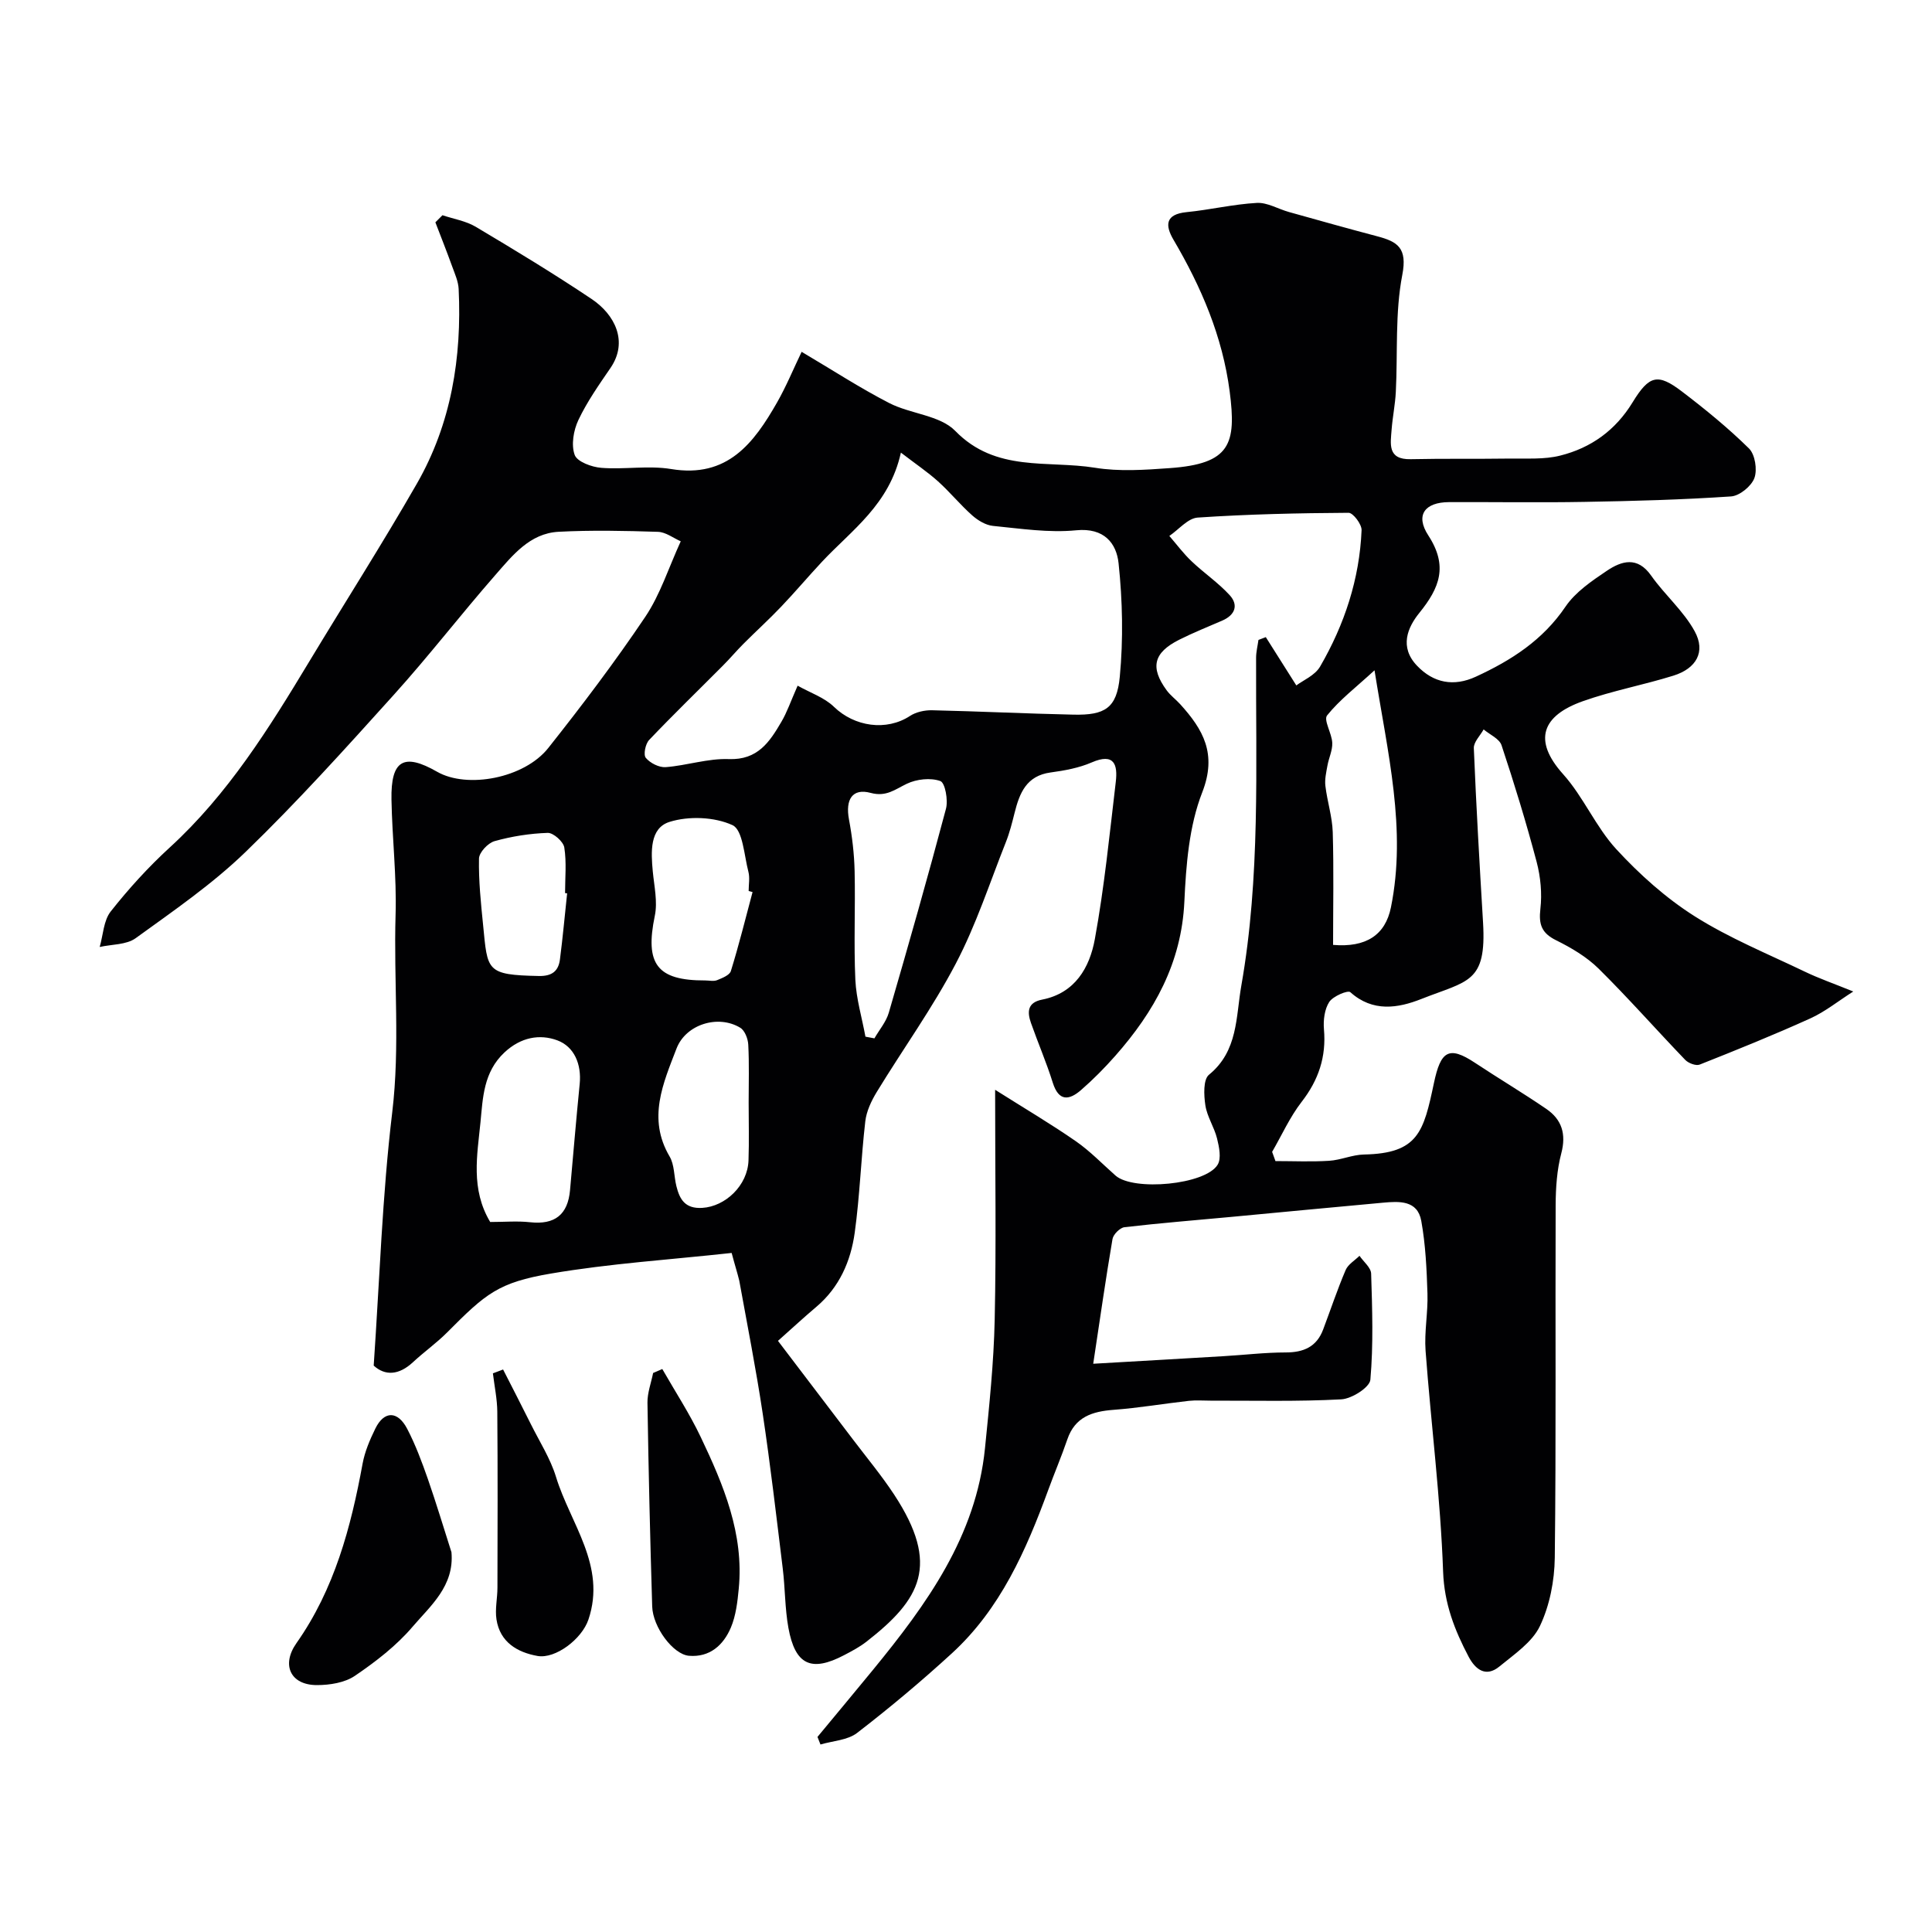 <svg enable-background="new 0 0 400 400" viewBox="0 0 400 400" xmlns="http://www.w3.org/2000/svg"><g fill="#010103"><path d="m151.48 259.41c-12.69 1.39-25.18 2.18-37.44 4.27-10.87 1.86-13.44 4.11-21.46 12.18-2.2 2.21-4.78 4.03-7.07 6.16-2.94 2.74-5.81 2.85-8.14.71 1.23-17.85 1.77-35.25 3.84-52.46 1.64-13.69.28-27.26.69-40.88.24-7.93-.71-15.89-.85-23.85-.15-8.17 2.54-9.72 9.46-5.75 6.21 3.55 18.02 1.36 23-4.92 7-8.83 13.82-17.84 20.1-27.18 3.09-4.6 4.81-10.12 7.33-15.62-1.51-.66-3.1-1.91-4.72-1.96-6.85-.22-13.73-.37-20.58-.01-5.97.32-9.55 4.92-13.1 8.97-7.13 8.15-13.75 16.75-21 24.78-9.98 11.07-19.98 22.17-30.68 32.52-6.9 6.68-14.95 12.21-22.77 17.87-1.92 1.39-4.94 1.26-7.45 1.82.72-2.49.8-5.48 2.29-7.36 3.72-4.71 7.81-9.21 12.24-13.26 12.05-11.03 20.53-24.66 28.85-38.46 7.41-12.29 15.14-24.39 22.28-36.83 7.13-12.42 9.33-26.11 8.66-40.3-.07-1.57-.78-3.14-1.33-4.65-1.11-3.08-2.32-6.12-3.49-9.17.49-.49.98-.98 1.47-1.47 2.31.78 4.84 1.18 6.88 2.39 8.1 4.82 16.17 9.71 23.99 14.95 4.84 3.24 7.63 8.83 3.93 14.26-2.39 3.49-4.86 7-6.66 10.8-1.01 2.13-1.52 5.14-.77 7.22.5 1.41 3.53 2.53 5.51 2.68 4.8.38 9.76-.53 14.47.25 11.65 1.93 17.11-5.36 21.93-13.8 1.91-3.35 3.38-6.94 5.08-10.47 6.39 3.78 12.1 7.5 18.14 10.61 4.42 2.27 10.5 2.51 13.67 5.77 8.4 8.63 19.12 6.04 28.91 7.62 5.03.82 10.33.45 15.47.08 12.58-.89 13.85-4.96 12.43-15.89-1.49-11.38-5.88-21.61-11.63-31.39-1.78-3.03-1.69-5.28 2.71-5.72 4.86-.48 9.67-1.64 14.54-1.91 2.18-.12 4.43 1.27 6.67 1.89 6.08 1.7 12.15 3.41 18.25 5.02 4.23 1.11 6.28 2.41 5.2 7.99-1.52 7.86-.93 16.13-1.34 24.22-.13 2.61-.67 5.19-.87 7.79-.22 2.97-.92 6.26 3.96 6.15 6.86-.15 13.72-.03 20.58-.13 3.46-.05 7.06.22 10.35-.61 6.38-1.59 11.46-5.23 15-11.03 3.45-5.65 5.23-6.04 10.21-2.25 4.83 3.68 9.56 7.54 13.88 11.79 1.27 1.25 1.76 4.4 1.13 6.13-.62 1.69-3.07 3.69-4.83 3.81-10.08.68-20.19.96-30.29 1.13-9.37.17-18.74.01-28.11.05-4.97.02-7.05 2.65-4.28 6.9 4.11 6.32 2.36 10.82-1.85 16.02-2.45 3.02-4.19 7.07-.5 10.94 3.44 3.62 7.64 4.38 12.19 2.28 7.34-3.38 13.86-7.56 18.56-14.5 2.05-3.02 5.42-5.31 8.54-7.41 3.06-2.06 6.34-3.08 9.2.99 2.81 3.99 6.71 7.31 9.01 11.53 2.32 4.24.34 7.7-4.42 9.18-6.2 1.93-12.64 3.12-18.75 5.29-8.38 2.97-10.43 8.03-4.07 15.11 4.21 4.69 6.75 10.9 11.01 15.53 4.81 5.22 10.27 10.12 16.25 13.9 7.15 4.52 15.12 7.77 22.8 11.46 2.89 1.39 5.93 2.44 10.01 4.1-3.12 1.98-5.82 4.18-8.89 5.57-7.53 3.41-15.21 6.51-22.9 9.56-.77.31-2.33-.28-2.99-.96-6.02-6.26-11.76-12.79-17.93-18.89-2.48-2.45-5.67-4.33-8.82-5.89-3.01-1.49-3.62-3.28-3.25-6.5.37-3.19.04-6.63-.78-9.74-2.15-8.12-4.61-16.16-7.26-24.13-.45-1.36-2.43-2.2-3.71-3.28-.71 1.29-2.08 2.61-2.03 3.88.49 12.04 1.19 24.08 1.91 36.11.74 12.54-3.12 12-12.78 15.82-4.8 1.9-10.04 2.78-14.7-1.41-.51-.46-3.57.82-4.36 2.02-.98 1.5-1.26 3.77-1.1 5.65.5 5.71-1.11 10.52-4.63 15.05-2.43 3.14-4.09 6.87-6.1 10.34.23.64.46 1.27.69 1.91 3.7 0 7.42.17 11.11-.06 2.42-.15 4.79-1.25 7.2-1.3 11.27-.22 12.36-4.69 14.5-14.8 1.39-6.58 3.03-7.81 8.48-4.2 4.89 3.24 9.95 6.25 14.79 9.56 3.21 2.2 4.15 5.19 3.1 9.19-.91 3.44-1.15 7.14-1.17 10.73-.09 24.33.11 48.67-.18 73-.06 4.77-1.05 9.89-3.08 14.15-1.6 3.36-5.31 5.84-8.37 8.36-2.8 2.31-4.97.66-6.38-2-2.9-5.51-5.05-10.97-5.29-17.62-.54-15.27-2.49-30.48-3.63-45.73-.29-3.93.52-7.92.39-11.88-.16-5.02-.39-10.08-1.28-15.01-.78-4.33-4.59-4.08-7.98-3.77-10.47.95-20.93 1.96-31.39 2.94-7.36.69-14.74 1.27-22.08 2.13-.94.11-2.32 1.49-2.48 2.46-1.4 8.19-2.57 16.43-3.99 25.81 9.67-.56 18.35-1.05 27.02-1.57 4.28-.25 8.55-.77 12.82-.77 3.72 0 6.41-1.16 7.76-4.74 1.55-4.11 2.94-8.29 4.66-12.32.5-1.18 1.89-1.98 2.87-2.95.84 1.23 2.37 2.44 2.41 3.69.23 7.33.48 14.69-.16 21.97-.14 1.58-3.85 3.94-6.02 4.06-9 .48-18.04.25-27.07.27-1.5 0-3.01-.12-4.49.04-5.2.58-10.37 1.47-15.58 1.86-4.42.33-7.99 1.46-9.58 6.12-1.21 3.54-2.68 6.98-3.96 10.49-4.58 12.49-9.9 24.6-19.94 33.8-6.3 5.77-12.86 11.27-19.62 16.48-1.97 1.52-5.03 1.64-7.59 2.4-.21-.52-.41-1.05-.62-1.57 3.83-4.62 7.67-9.23 11.48-13.87 11.12-13.58 21.36-27.65 23.2-45.89.89-8.85 1.82-17.72 2.01-26.6.33-15.31.09-30.63.09-47.62 6.22 3.93 11.6 7.1 16.71 10.65 2.96 2.05 5.5 4.71 8.22 7.11 3.71 3.27 18.61 1.92 21.14-2.25.8-1.32.31-3.67-.12-5.42-.58-2.35-2.06-4.51-2.42-6.86-.32-2.1-.47-5.36.75-6.35 6.04-4.93 5.55-11.96 6.69-18.43 3.96-22.49 2.98-45.22 3.06-67.89 0-1.23.32-2.47.49-3.7.51-.19 1.01-.38 1.52-.58 1.97 3.11 3.94 6.23 6.32 10 1.35-1.03 3.84-2.05 4.92-3.9 5.05-8.7 8.17-18.13 8.59-28.24.05-1.22-1.76-3.61-2.69-3.6-10.42.06-20.85.29-31.25.99-2.03.14-3.91 2.48-5.86 3.8 1.52 1.76 2.92 3.65 4.6 5.24 2.55 2.43 5.53 4.44 7.89 7.02 1.88 2.06 1.12 4.11-1.52 5.26-2.99 1.3-6.03 2.51-8.93 3.97-5.33 2.68-6.06 5.74-2.59 10.48.78 1.06 1.89 1.87 2.79 2.86 4.76 5.25 7.68 10.28 4.57 18.26-2.73 6.98-3.35 15.01-3.7 22.63-.59 12.7-6.24 22.79-14.32 31.94-2.2 2.49-4.56 4.88-7.07 7.06-2.45 2.13-4.61 2.42-5.85-1.51-1.31-4.19-3.06-8.23-4.52-12.38-.8-2.28-.75-4.23 2.31-4.83 6.83-1.34 9.84-6.65 10.91-12.5 1.97-10.76 3.05-21.7 4.34-32.58.42-3.57-.31-6.05-4.98-4.03-2.65 1.15-5.63 1.69-8.51 2.08-5.03.68-6.44 4.28-7.47 8.4-.51 2.03-1.02 4.07-1.79 6.01-3.35 8.44-6.17 17.16-10.37 25.16-4.82 9.2-10.95 17.7-16.37 26.59-1.12 1.84-2.13 3.98-2.37 6.07-.89 7.67-1.13 15.42-2.19 23.06-.82 5.9-3.18 11.32-7.96 15.36-2.54 2.14-4.97 4.4-7.93 7.03 5.51 7.25 10.55 13.85 15.56 20.46 2.86 3.77 5.9 7.43 8.5 11.38 9.57 14.59 5.49 21.69-5.75 30.45-1.4 1.09-3.01 1.94-4.59 2.77-6.82 3.58-10.16 2.06-11.56-5.64-.73-4.03-.67-8.2-1.17-12.28-1.31-10.7-2.55-21.42-4.15-32.08-1.38-9.2-3.19-18.35-4.85-27.51-.38-1.59-.89-3.14-1.58-5.75zm13.66-117.45c2.6 1.47 5.52 2.44 7.5 4.36 4.26 4.15 10.89 5.1 15.76 1.91 1.25-.82 3.04-1.21 4.56-1.18 9.77.22 19.53.7 29.29.91 6.5.14 8.98-1.32 9.59-7.85.74-7.77.57-15.73-.25-23.49-.44-4.14-2.98-7.4-8.77-6.83-5.67.56-11.51-.35-17.25-.91-1.49-.15-3.1-1.13-4.27-2.16-2.48-2.2-4.6-4.81-7.07-7.04-2.17-1.95-4.62-3.6-7.71-5.97-2.38 10.77-10.18 16.02-16.32 22.58-2.87 3.07-5.57 6.28-8.47 9.32-2.51 2.64-5.22 5.09-7.79 7.67-1.47 1.47-2.8 3.06-4.27 4.53-5.1 5.13-10.3 10.16-15.28 15.4-.77.81-1.22 3.06-.68 3.7.9 1.08 2.75 2.02 4.12 1.92 4.37-.34 8.73-1.83 13.05-1.67 6 .23 8.47-3.56 10.9-7.72 1.14-1.92 1.87-4.09 3.36-7.48zm-63.65 111.04c2.95 0 5.63-.24 8.25.05 5.12.56 7.83-1.56 8.28-6.65.66-7.33 1.27-14.67 2-21.99.4-4.08-1.13-7.72-4.64-9.02-3.64-1.35-7.57-.65-10.94 2.51-4.35 4.07-4.47 9.41-4.96 14.44-.67 6.79-2.07 13.85 2.01 20.66zm77.69-38.37c.62.12 1.24.23 1.86.35 1.01-1.77 2.43-3.42 2.98-5.32 4.08-14.03 8.08-28.08 11.83-42.2.48-1.79-.17-5.39-1.16-5.75-2.02-.73-4.92-.41-6.94.56-2.46 1.17-4.25 2.76-7.49 1.89-3.79-1.02-5.26 1.36-4.49 5.49.66 3.53 1.09 7.14 1.17 10.72.17 7.49-.19 15 .15 22.48.19 3.96 1.37 7.86 2.09 11.78zm96.82-19c6.81.58 10.82-2.03 11.98-7.78 3.27-16.18-.67-31.86-3.4-49.07-3.85 3.54-7.24 6.12-9.82 9.34-.77.96.99 3.72 1.07 5.68.07 1.55-.72 3.13-1 4.72-.25 1.39-.59 2.84-.42 4.21.38 3.21 1.42 6.37 1.52 9.57.23 7.78.07 15.58.07 23.33zm-120.19-10.94c-.27-.07-.54-.15-.81-.22 0-1.33.27-2.73-.05-3.97-.89-3.4-1.15-8.67-3.29-9.66-3.74-1.72-9.06-1.93-13.06-.67-4.1 1.3-3.83 6.21-3.45 10.23.29 3.07 1.03 6.29.42 9.21-2.07 9.97.43 13.41 10.43 13.38.83 0 1.75.23 2.47-.06 1.06-.43 2.59-1.03 2.85-1.89 1.67-5.39 3.03-10.89 4.49-16.35zm-.81 43.58c0-3.99.13-7.99-.08-11.98-.06-1.22-.71-2.93-1.65-3.5-4.55-2.78-11.26-.74-13.2 4.29-2.77 7.21-6.07 14.49-1.44 22.35 1.02 1.72.9 4.1 1.41 6.15.68 2.75 1.81 4.71 5.35 4.5 4.77-.28 9.4-4.62 9.58-9.83.14-3.99.03-7.98.03-11.98zm-37.58-43.32c-.14-.01-.28-.03-.43-.04 0-3.16.33-6.37-.16-9.45-.19-1.21-2.26-3.05-3.42-3.02-3.7.12-7.45.71-11.02 1.71-1.36.38-3.2 2.34-3.22 3.61-.09 4.58.39 9.18.85 13.75.94 9.49.55 10.34 11.56 10.56 2.7.05 4.04-1.01 4.35-3.43.59-4.56 1-9.13 1.49-13.69z"/><path d="m93.47 321.37c.62 7.01-4.36 11.1-8.05 15.43-3.36 3.94-7.63 7.23-11.94 10.16-2.1 1.43-5.2 1.92-7.85 1.92-5.48.01-7.44-4.16-4.25-8.69 7.87-11.18 11.27-23.96 13.69-37.15.46-2.51 1.51-4.96 2.64-7.27 1.82-3.71 4.63-3.73 6.61.08 1.71 3.29 3.02 6.81 4.25 10.32 1.75 5.03 3.28 10.13 4.9 15.2z"/><path d="m137.12 283.44c2.68 4.69 5.65 9.23 7.96 14.09 4.72 9.91 8.97 20.03 7.87 31.4-.26 2.72-.59 5.57-1.63 8.04-1.54 3.63-4.38 6.21-8.69 5.84-3.27-.29-7.47-5.92-7.6-10.21-.43-14.05-.76-28.11-.98-42.17-.03-2.05.76-4.11 1.17-6.17.65-.27 1.27-.54 1.9-.82z"/><path d="m104.16 283.54c1.93 3.79 3.88 7.56 5.77 11.36 1.79 3.6 4.02 7.07 5.18 10.86 2.95 9.67 10.48 18.39 6.72 29.55-1.37 4.06-6.84 8.19-10.54 7.54-4.17-.74-7.78-2.85-8.5-7.57-.33-2.13.2-4.38.2-6.58.03-12.12.07-24.25-.03-36.37-.02-2.67-.59-5.33-.91-8 .7-.26 1.41-.53 2.11-.79z"/></g></svg>